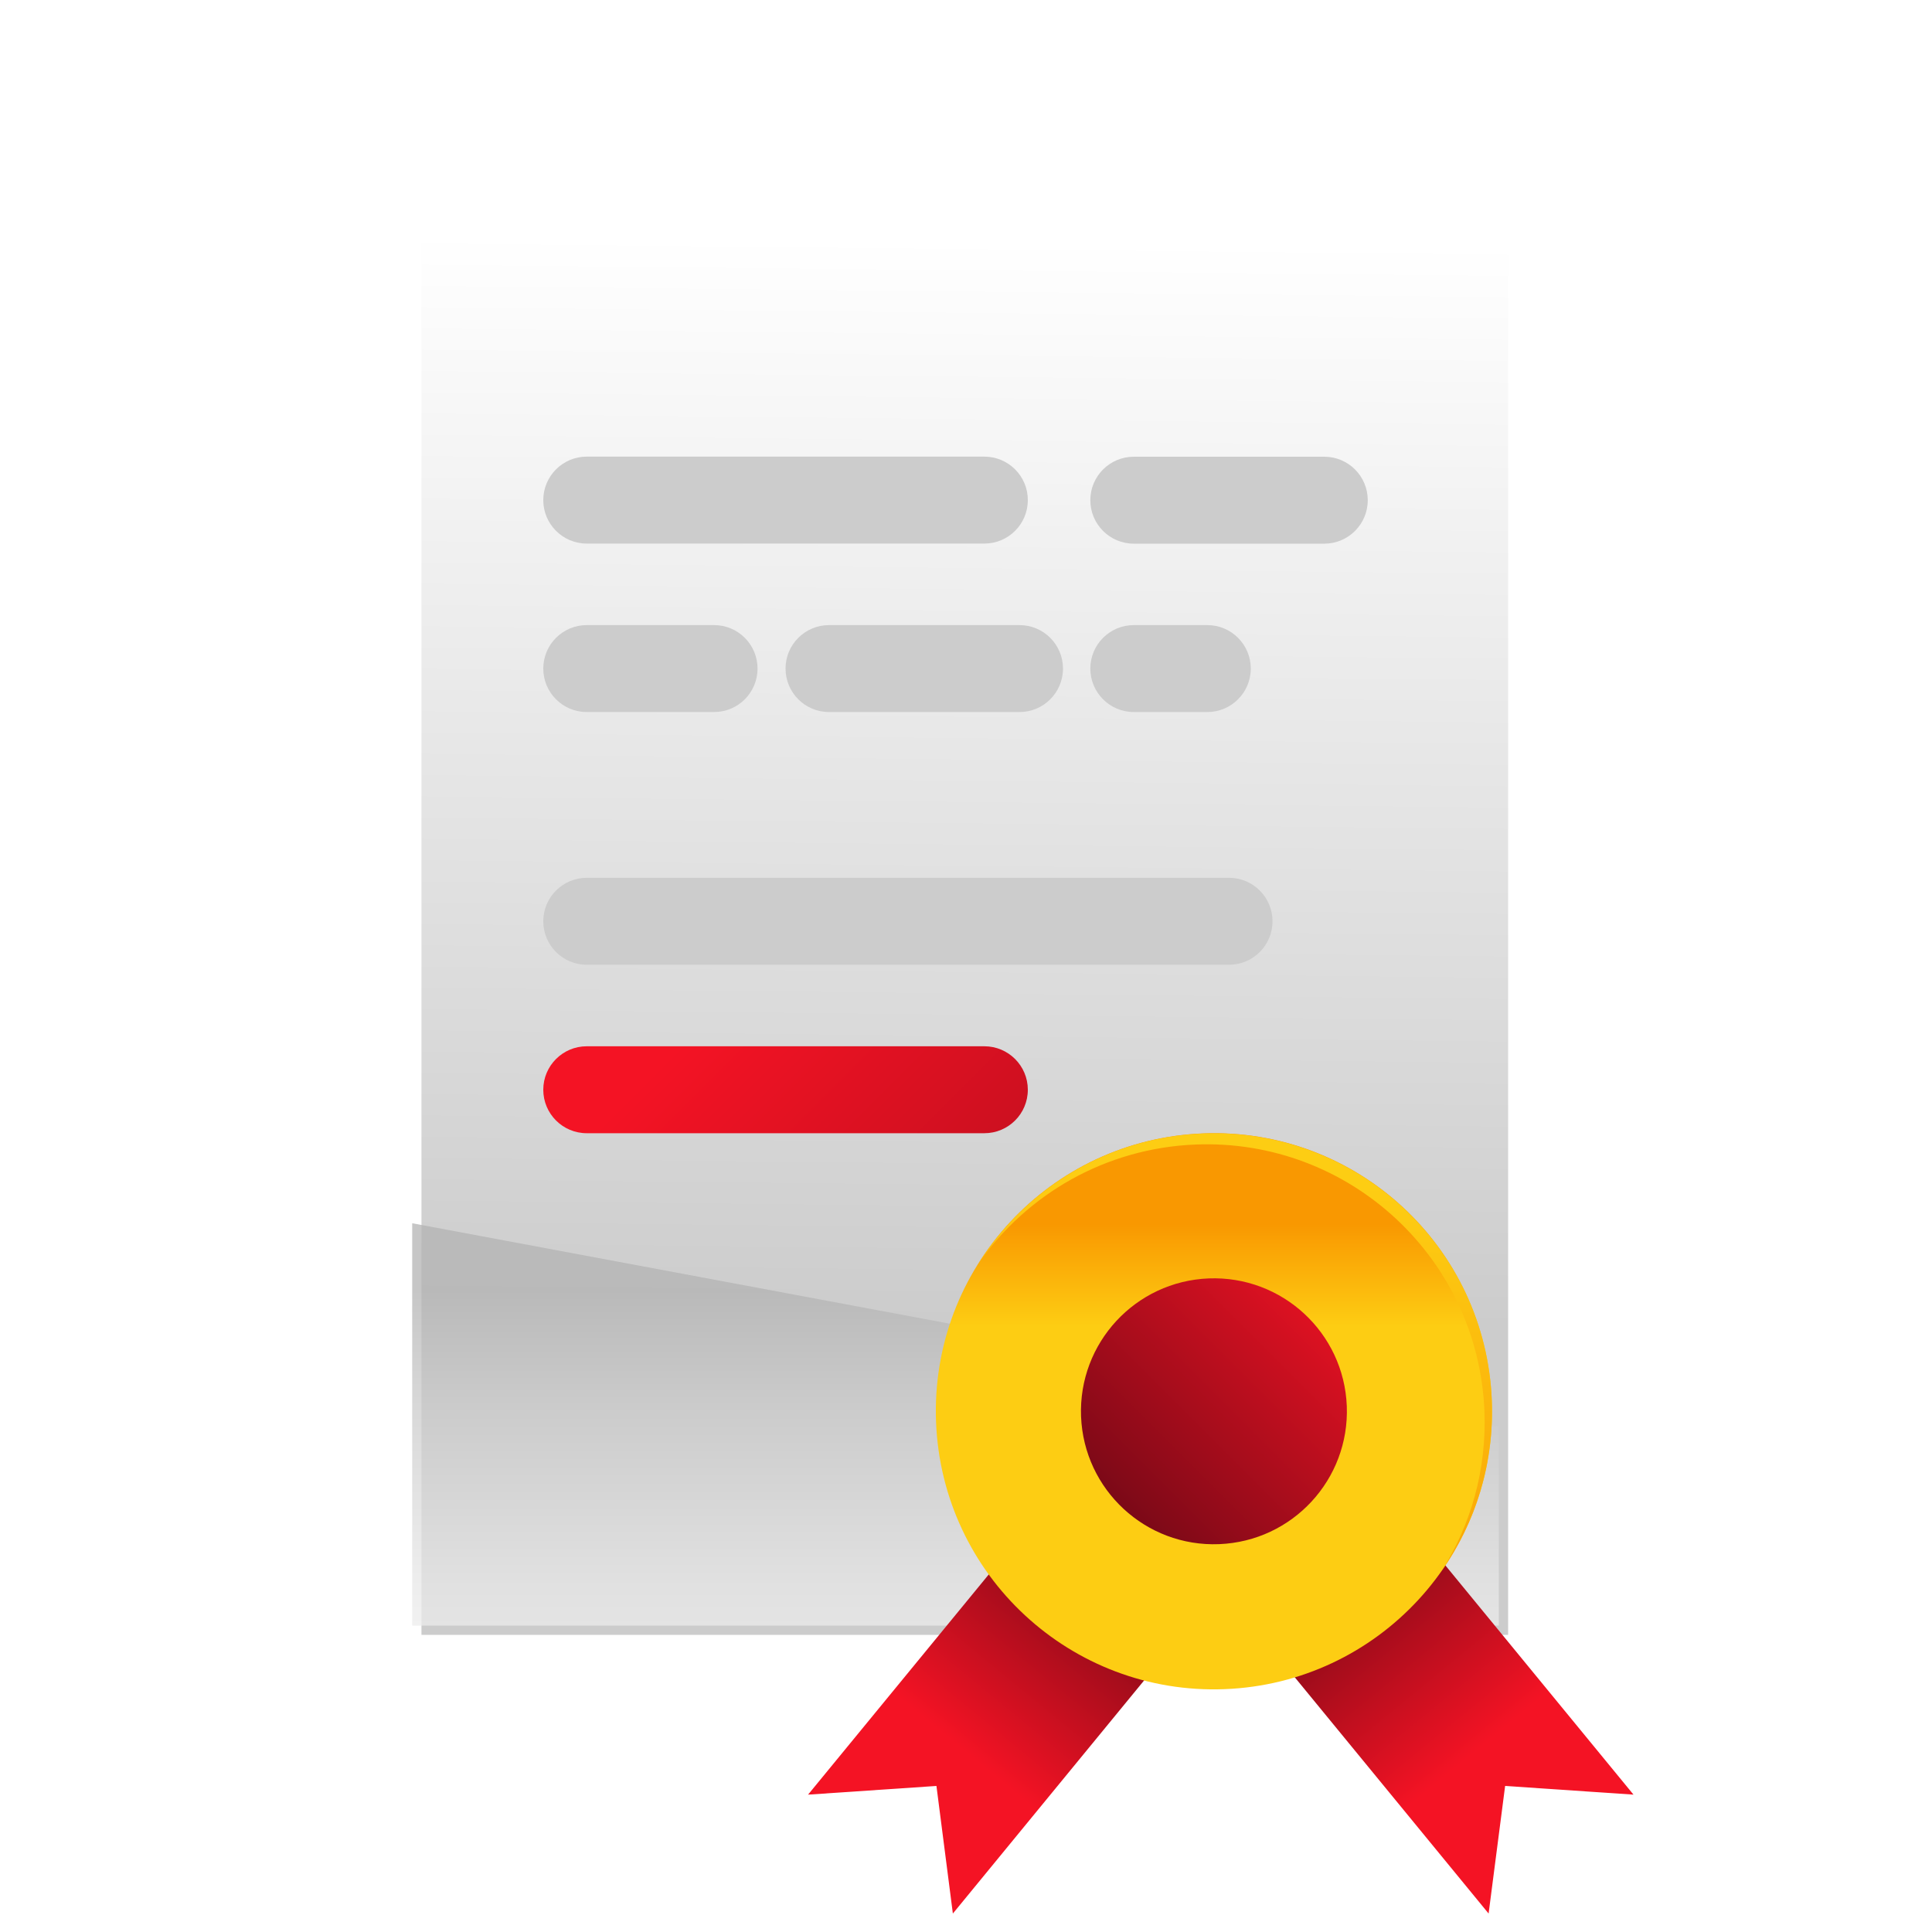 <?xml version="1.0" encoding="UTF-8"?> <svg xmlns="http://www.w3.org/2000/svg" xmlns:xlink="http://www.w3.org/1999/xlink" viewBox="0 0 200 200"><defs><style> .cls-1 { fill: url(#linear-gradient-9); } .cls-2 { fill: url(#linear-gradient-3); } .cls-2, .cls-3, .cls-4, .cls-5, .cls-6, .cls-7, .cls-8 { mix-blend-mode: multiply; } .cls-3 { fill: url(#linear-gradient-4); } .cls-4 { fill: url(#linear-gradient-6); } .cls-5 { fill: url(#linear-gradient-5); } .cls-6 { fill: url(#linear-gradient-7); } .cls-7 { fill: url(#linear-gradient-8); } .cls-9 { isolation: isolate; } .cls-8 { fill: url(#linear-gradient-2); opacity: .75; } .cls-10 { fill: url(#linear-gradient-13); mix-blend-mode: screen; } .cls-11 { fill: url(#linear-gradient-10); } .cls-12 { fill: url(#linear-gradient-11); } .cls-13 { fill: url(#linear-gradient-12); } .cls-14 { fill: url(#linear-gradient-14); } .cls-15 { fill: url(#linear-gradient); filter: url(#drop-shadow-1); } </style><linearGradient id="linear-gradient" x1="99.65" y1="23.72" x2="98.47" y2="137.13" gradientUnits="userSpaceOnUse"><stop offset="0" stop-color="#fff"></stop><stop offset=".99" stop-color="#ccc"></stop></linearGradient><filter id="drop-shadow-1" x="23.03" y="2.02" width="154" height="189" filterUnits="userSpaceOnUse"><feOffset dx=".96" dy=".96"></feOffset><feGaussianBlur result="blur" stdDeviation="6.73"></feGaussianBlur><feFlood flood-color="#000" flood-opacity=".28"></feFlood><feComposite in2="blur" operator="in"></feComposite><feComposite in="SourceGraphic"></feComposite></filter><linearGradient id="linear-gradient-2" x1="98.91" y1="191.13" x2="98.91" y2="80.6" gradientUnits="userSpaceOnUse"><stop offset="0" stop-color="#fff"></stop><stop offset=".1" stop-color="#f8f8f8"></stop><stop offset=".25" stop-color="#e7e7e7"></stop><stop offset=".41" stop-color="#cbcbcb"></stop><stop offset=".52" stop-color="#b3b3b3"></stop></linearGradient><linearGradient id="linear-gradient-3" x1="79.75" y1="11.2" x2="80.94" y2="41.94" gradientUnits="userSpaceOnUse"><stop offset="0" stop-color="#fff"></stop><stop offset=".99" stop-color="#ccc"></stop></linearGradient><linearGradient id="linear-gradient-4" x1="65.92" y1="32.76" x2="66.98" y2="60.38" xlink:href="#linear-gradient-3"></linearGradient><linearGradient id="linear-gradient-5" x1="125.6" y1="9.44" x2="126.78" y2="40.18" xlink:href="#linear-gradient-3"></linearGradient><linearGradient id="linear-gradient-6" x1="119.62" y1="28.9" x2="120.75" y2="58.17" xlink:href="#linear-gradient-3"></linearGradient><linearGradient id="linear-gradient-7" x1="94.05" y1="26.88" x2="95.23" y2="57.61" xlink:href="#linear-gradient-3"></linearGradient><linearGradient id="linear-gradient-8" x1="92.28" y1="51.06" x2="93.57" y2="84.63" gradientUnits="userSpaceOnUse"><stop offset="0" stop-color="#fff"></stop><stop offset=".99" stop-color="#ccc"></stop></linearGradient><linearGradient id="linear-gradient-9" x1="40.72" y1="72.22" x2="183.55" y2="215.04" gradientUnits="userSpaceOnUse"><stop offset=".23" stop-color="#f41324"></stop><stop offset=".7" stop-color="#7a0917"></stop></linearGradient><linearGradient id="linear-gradient-10" x1="-230.06" y1="-418.33" x2="-230.06" y2="-471.25" gradientTransform="translate(4.67 660.05) rotate(39.37)" xlink:href="#linear-gradient-9"></linearGradient><linearGradient id="linear-gradient-11" x1="-1764.41" y1="840.55" x2="-1764.41" y2="787.63" gradientTransform="translate(-1736.63 660.05) rotate(140.63) scale(1 -1)" xlink:href="#linear-gradient-9"></linearGradient><linearGradient id="linear-gradient-12" x1="125.67" y1="137.3" x2="125.67" y2="126.61" gradientUnits="userSpaceOnUse"><stop offset="0" stop-color="#fdcd13"></stop><stop offset=".99" stop-color="#f99801"></stop></linearGradient><linearGradient id="linear-gradient-13" x1="128.61" y1="122.17" x2="126.24" y2="176.37" xlink:href="#linear-gradient-12"></linearGradient><linearGradient id="linear-gradient-14" x1="152.06" y1="119.71" x2="100.03" y2="171.73" xlink:href="#linear-gradient-9"></linearGradient></defs><g class="cls-9"><g id="Layer_1" data-name="Layer 1"><g><rect class="cls-15" x="42.67" y="21.3" width="112.49" height="146.98"></rect><polygon class="cls-8" points="155.16 147.65 155.16 168.28 42.67 168.28 42.67 126.63 155.16 147.65"></polygon><path class="cls-2" d="M60.74,47.27h41.16c2.49,0,4.5,2.02,4.5,4.5h0c0,2.49-2.02,4.5-4.5,4.5h-41.16c-2.49,0-4.5-2.02-4.5-4.5h0c0-2.49,2.02-4.5,4.5-4.5Z"></path><path class="cls-3" d="M60.74,64.71h13.18c2.49,0,4.5,2.02,4.5,4.5h0c0,2.49-2.02,4.5-4.5,4.5h-13.18c-2.49,0-4.5-2.02-4.5-4.5h0c0-2.49,2.02-4.5,4.5-4.5Z"></path><path class="cls-5" d="M141.59,51.78h0c0,2.49-2.02,4.5-4.5,4.5h-19.72c-2.49,0-4.5-2.02-4.5-4.5h0c0-2.49,2.02-4.5,4.5-4.5h19.72c2.49,0,4.5,2.02,4.5,4.5Z"></path><path class="cls-4" d="M129.48,69.21h0c0,2.49-2.02,4.5-4.5,4.5h-7.61c-2.49,0-4.5-2.02-4.5-4.5h0c0-2.49,2.02-4.5,4.5-4.5h7.61c2.49,0,4.5,2.02,4.5,4.5Z"></path><path class="cls-6" d="M110.04,69.21h0c0,2.49-2.02,4.5-4.5,4.5h-19.72c-2.49,0-4.5-2.02-4.5-4.5h0c0-2.49,2.02-4.5,4.5-4.5h19.72c2.49,0,4.5,2.02,4.5,4.5Z"></path><path class="cls-7" d="M60.74,90.87h66.49c2.49,0,4.5,2.02,4.5,4.5h0c0,2.49-2.02,4.5-4.5,4.5H60.74c-2.49,0-4.5-2.02-4.5-4.5h0c0-2.49,2.02-4.5,4.5-4.5Z"></path><path class="cls-1" d="M60.74,108.31h41.16c2.49,0,4.5,2.02,4.5,4.5h0c0,2.49-2.02,4.5-4.5,4.5h-41.16c-2.49,0-4.5-2.02-4.5-4.5h0c0-2.49,2.02-4.5,4.5-4.5Z"></path><g><polygon class="cls-11" points="98.64 198.09 96.94 184.88 83.65 185.78 111.38 151.99 126.37 164.29 98.64 198.09"></polygon><polygon class="cls-12" points="154.1 198.09 155.81 184.88 169.1 185.78 141.37 151.99 126.37 164.29 154.1 198.09"></polygon><g><path class="cls-13" d="M154.43,144.98c.62,15.89-11.76,29.26-27.65,29.88-15.89.62-29.26-11.76-29.88-27.65-.62-15.89,11.76-29.26,27.65-29.88,15.89-.62,29.26,11.76,29.88,27.65Z"></path><path class="cls-10" d="M123.79,118.48c15.89-.62,29.26,11.76,29.88,27.65.23,6.04-1.41,11.71-4.41,16.46,3.48-4.97,5.42-11.07,5.17-17.6-.62-15.89-13.99-28.26-29.88-27.65-9.85.38-18.35,5.67-23.24,13.42,4.98-7.12,13.12-11.91,22.48-12.28Z"></path></g><path class="cls-14" d="M139.42,145.56c.29,7.6-5.62,13.99-13.22,14.29s-13.99-5.62-14.29-13.22c-.29-7.6,5.62-13.99,13.22-14.29,7.6-.29,13.99,5.62,14.29,13.22Z"></path></g></g></g></g></svg> 